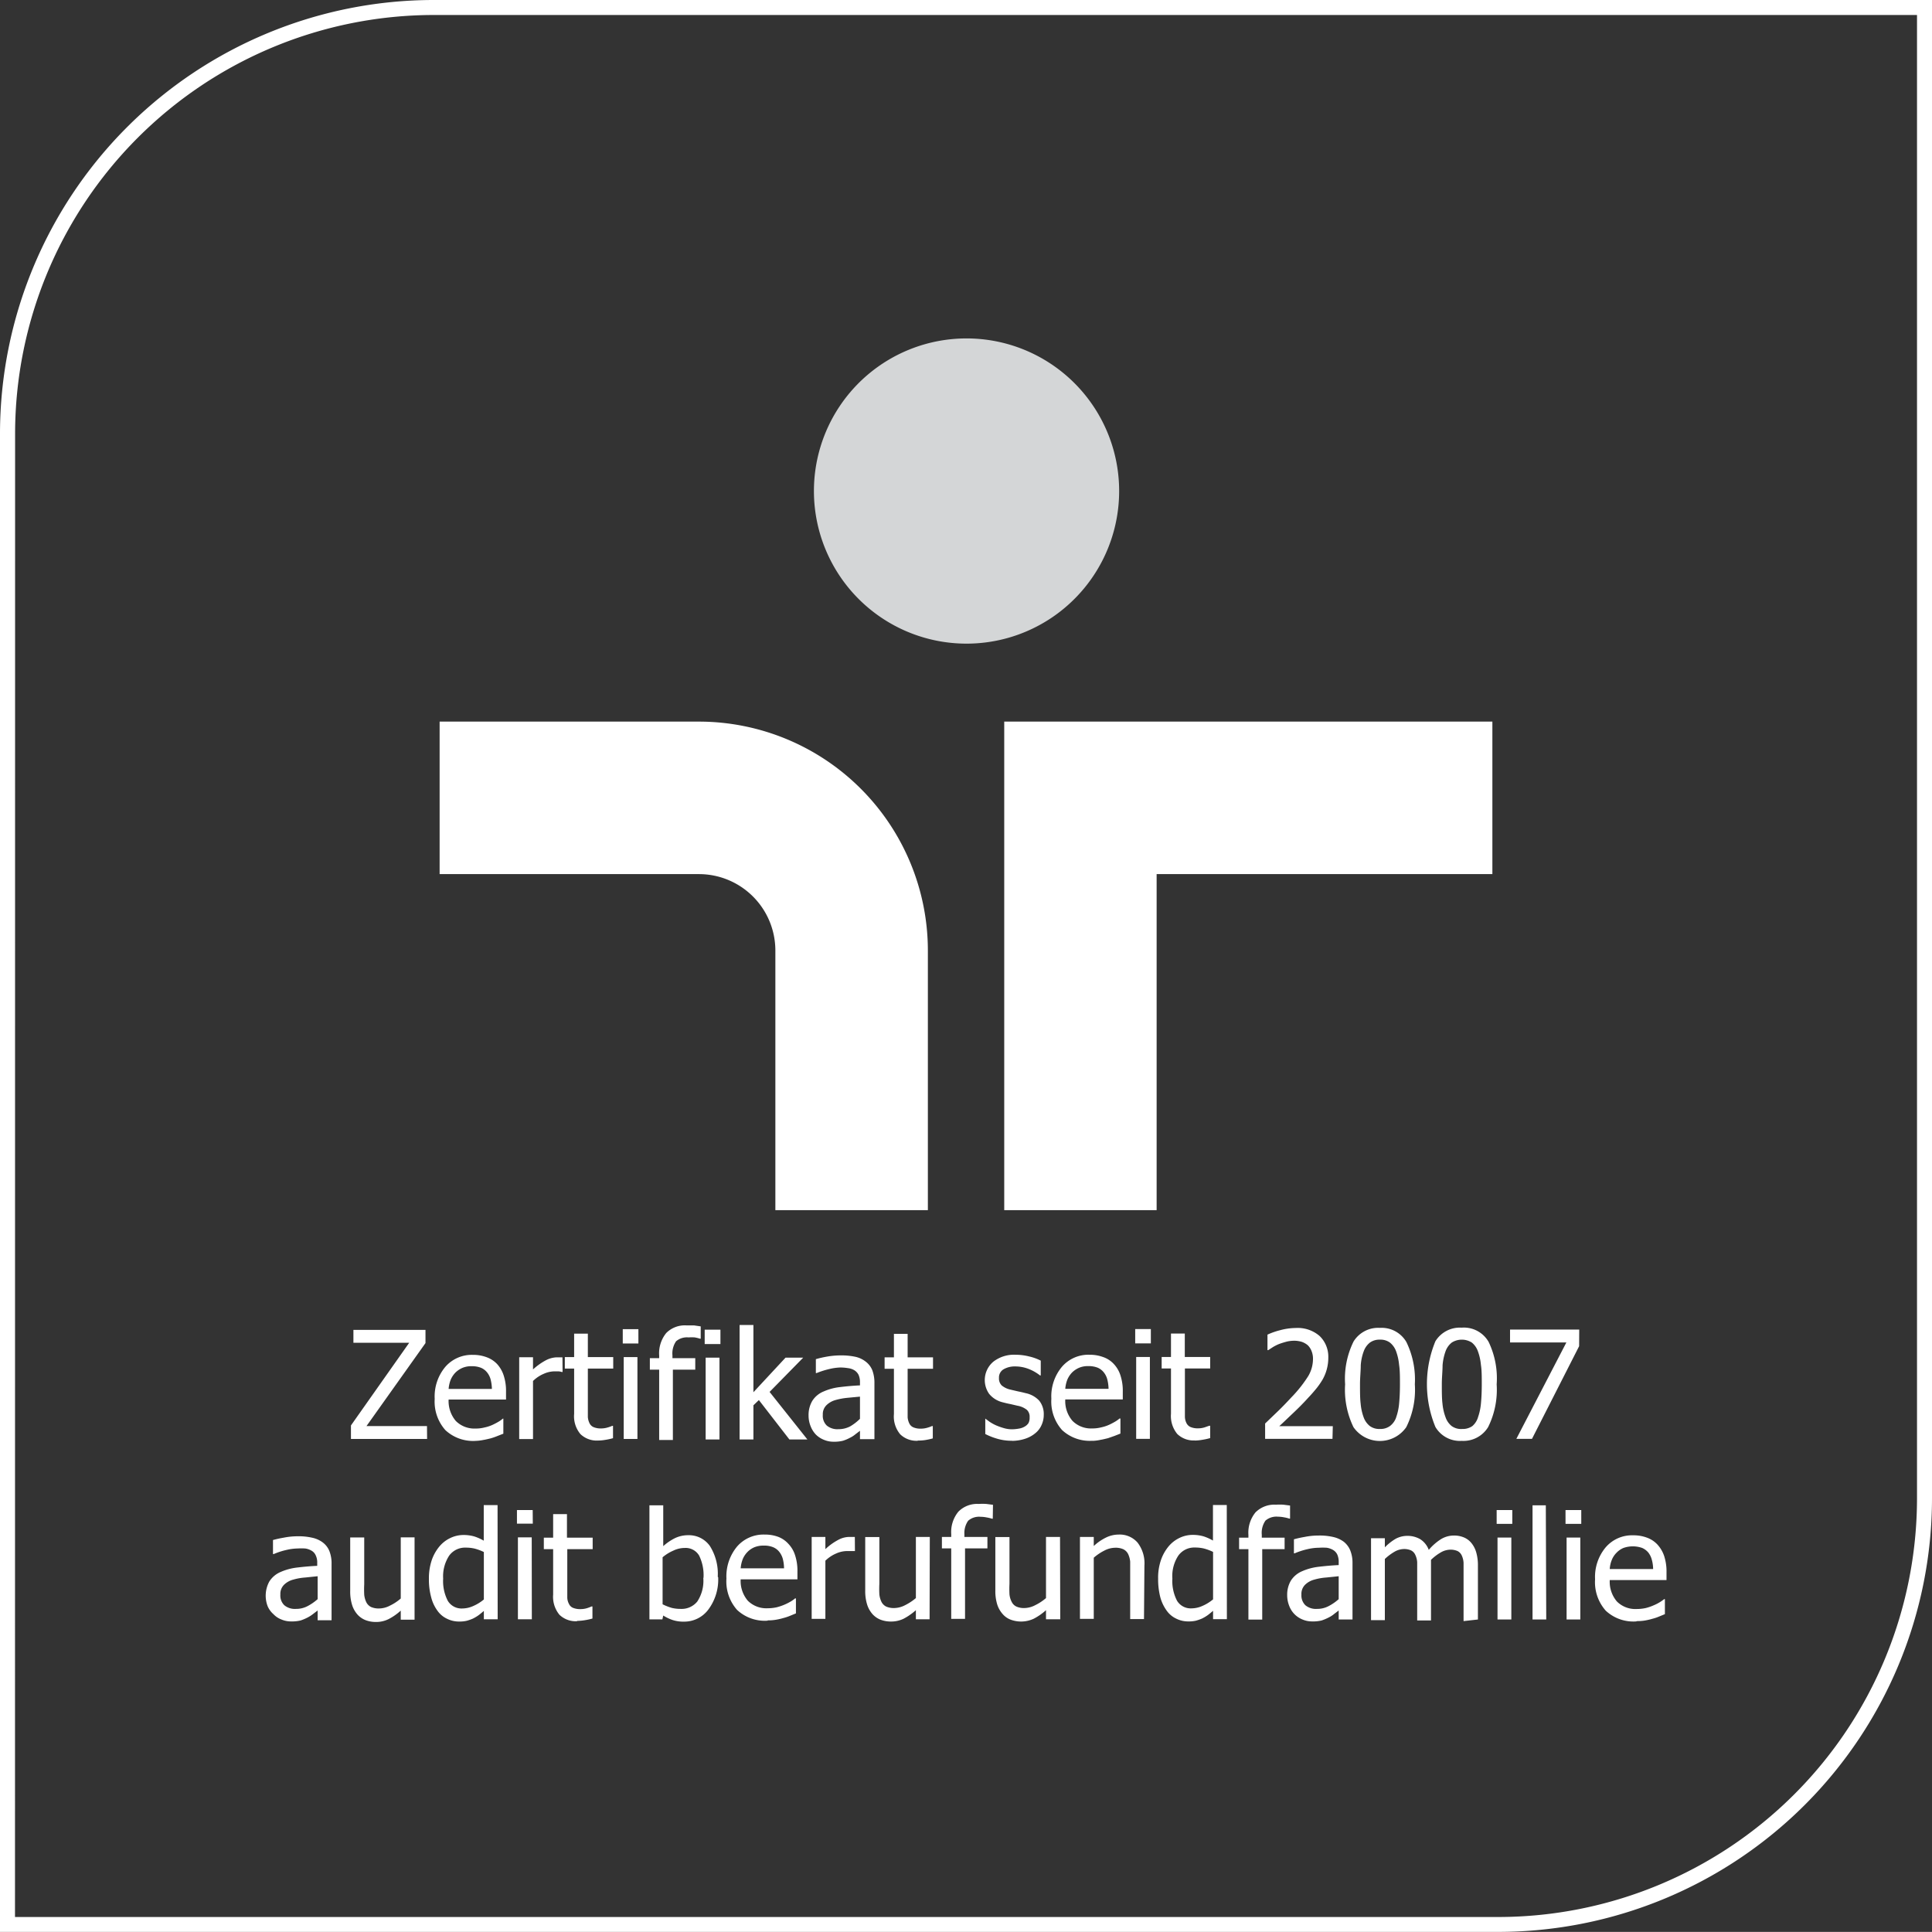 <svg xmlns="http://www.w3.org/2000/svg" viewBox="0 0 180.4 180.39">
  <rect x="0" y="0" width="180.4" height="180.39" fill="#333333" stroke="none"/>
  <defs>
    <style>
      .cls-1 {
        fill: #fff;
      }

      .cls-2 {
        fill: #d4d6d7;
      }
    </style>
  </defs>
  <title>zertifikat_mit_transparentem_Hintergrund</title>
  <g id="Ebene_2" data-name="Ebene 2">
    <path class="cls-1" d="M139.92,180.39H0V40.48A40.52,40.52,0,0,1,40.48,0H180.4V139.92a40.52,40.52,0,0,1-40.48,40.47M1.4,179H139.92A39.12,39.12,0,0,0,179,139.92V1.4H40.48A39.12,39.12,0,0,0,1.41,40.48Zm92.37-66H108V81.62h31.35V67.38H93.77ZM65.27,67.38H41.05V81.62H65.27a7.14,7.14,0,0,1,7.13,7.13V113H86.64V88.75A21.39,21.39,0,0,0,65.27,67.38m-35.61,83-.42.32a3.11,3.11,0,0,1-.51.33,4.48,4.48,0,0,1-.66.28,3.46,3.46,0,0,1-.9.09,2.25,2.25,0,0,1-.89-.18,2,2,0,0,1-.75-.5A2.08,2.08,0,0,1,25,150a2.75,2.75,0,0,1,.15-2.33,2.31,2.31,0,0,1,1.06-.89,5.35,5.35,0,0,1,1.52-.41c.59-.07,1.22-.13,1.89-.16v-.25a1.53,1.53,0,0,0-.14-.73.94.94,0,0,0-.38-.43,1.63,1.63,0,0,0-.6-.21,5.84,5.84,0,0,0-.73,0,4.83,4.83,0,0,0-1,.13,6.82,6.82,0,0,0-1.21.39h-.07v-1.31a9.68,9.68,0,0,1,1-.22,6.54,6.54,0,0,1,1.31-.13,5.58,5.58,0,0,1,1.33.13,2.53,2.53,0,0,1,1,.44,1.91,1.91,0,0,1,.63.82,3.13,3.13,0,0,1,.2,1.21v5.24H29.66Zm0-1.07v-2.13l-1.16.12a5.27,5.27,0,0,0-1.13.2,1.91,1.91,0,0,0-.85.48,1.19,1.19,0,0,0-.34.91,1.25,1.25,0,0,0,.37,1,1.54,1.54,0,0,0,1.08.34,2.28,2.28,0,0,0,1.11-.27,4.75,4.75,0,0,0,.92-.64m9.05-5.77H37.42v5.71a4.43,4.43,0,0,1-1,.66,2.21,2.21,0,0,1-1,.27,1.78,1.78,0,0,1-.78-.14,1,1,0,0,1-.43-.43,2.12,2.12,0,0,1-.2-.7,9.62,9.62,0,0,1,0-1v-4.36H32.7v5a4.19,4.19,0,0,0,.18,1.31,2.46,2.46,0,0,0,.51.9,2,2,0,0,0,.77.52,2.65,2.65,0,0,0,.94.16,2.57,2.57,0,0,0,1.19-.27,5.19,5.19,0,0,0,1.13-.79v.85h1.29Zm7.76,7.65H45.18v-.78c-.2.17-.37.31-.52.42a4,4,0,0,1-.51.3,4.3,4.3,0,0,1-.57.2,2.87,2.87,0,0,1-.69.07,2.49,2.49,0,0,1-1.15-.26,2.27,2.27,0,0,1-.9-.76,3.62,3.62,0,0,1-.58-1.25,6.25,6.25,0,0,1-.21-1.71,5.31,5.31,0,0,1,.26-1.74,4.06,4.06,0,0,1,.72-1.29,3,3,0,0,1,1-.78,2.85,2.85,0,0,1,1.24-.29,3.62,3.62,0,0,1,1,.13,4.37,4.37,0,0,1,.9.4v-3.32h1.29Zm-1.29-1.86v-4.42a4.66,4.66,0,0,0-.86-.32,3.55,3.55,0,0,0-.82-.09,1.83,1.83,0,0,0-1.56.75,3.52,3.52,0,0,0-.56,2.14,4,4,0,0,0,.43,2.07,1.49,1.49,0,0,0,1.38.72,2.52,2.52,0,0,0,1-.23,4,4,0,0,0,1-.62m4.56-7.07H48.27V141h1.47Zm-.09,8.93H48.36v-7.65h1.29Zm4.23.15a4.39,4.39,0,0,0,.69-.06,6.08,6.08,0,0,0,.74-.16V150h-.08a3.87,3.87,0,0,1-.42.16,2.1,2.1,0,0,1-.61.09,1.75,1.75,0,0,1-.71-.12.72.72,0,0,1-.37-.36,1.33,1.33,0,0,1-.16-.59c0-.21,0-.51,0-.9v-3.63h2.37v-1.07H52.94v-2.2H51.65v2.2h-.87v1.07h.87v4.24a2.63,2.63,0,0,0,.59,1.89,2.19,2.19,0,0,0,1.64.6m13.18-4.1a4.69,4.69,0,0,1-.91,3,2.8,2.8,0,0,1-2.28,1.14,3.26,3.26,0,0,1-1.06-.15,4.16,4.16,0,0,1-.88-.42l-.08.36H60.64V140.56h1.29v3.81a5,5,0,0,1,1.06-.73,2.85,2.85,0,0,1,1.29-.29,2.39,2.39,0,0,1,2,1,4.86,4.86,0,0,1,.74,2.88m-1.33.1a4.16,4.16,0,0,0-.41-2.08,1.46,1.46,0,0,0-1.35-.71,2.45,2.45,0,0,0-1.06.25,4,4,0,0,0-1,.62v4.39a5,5,0,0,0,.87.34,3.49,3.49,0,0,0,.82.09,1.88,1.88,0,0,0,1.55-.69,3.51,3.51,0,0,0,.56-2.21m6,4a3.79,3.79,0,0,1-2.84-1,4,4,0,0,1-1-2.93,4.35,4.35,0,0,1,1-3,3.27,3.27,0,0,1,2.57-1.11,3.54,3.54,0,0,1,1.26.21,2.45,2.45,0,0,1,.95.65,2.71,2.71,0,0,1,.63,1.07,4.67,4.67,0,0,1,.22,1.55v.7h-5.3a2.84,2.84,0,0,0,.67,2,2.45,2.45,0,0,0,1.86.7,3.84,3.84,0,0,0,.83-.09,5,5,0,0,0,1.33-.55,2.84,2.84,0,0,0,.39-.28h.08v1.4l-.56.23a4.66,4.66,0,0,1-.6.2,6,6,0,0,1-.69.16,4.07,4.07,0,0,1-.77.06m1.51-4.86a3.77,3.77,0,0,0-.12-.9,1.87,1.87,0,0,0-.32-.63,1.42,1.42,0,0,0-.58-.44,2.19,2.19,0,0,0-.87-.15,2.26,2.26,0,0,0-.87.15,2,2,0,0,0-.66.45,2.11,2.11,0,0,0-.44.67,3,3,0,0,0-.19.85Zm6.61-2.93-.22,0h-.3a2.21,2.21,0,0,0-1,.26,5.55,5.55,0,0,0-1.23.88v-1.14H75.79v7.65h1.28v-5.43a3.23,3.23,0,0,1,1-.67,2.53,2.53,0,0,1,1-.23h.39l.3,0h.07Zm7,0H85.52v5.71a5,5,0,0,1-1,.66,2.28,2.28,0,0,1-1,.27,1.78,1.78,0,0,1-.78-.14,1,1,0,0,1-.43-.43,2.12,2.12,0,0,1-.2-.7,9.62,9.62,0,0,1,0-1v-4.36H80.79v5a4.19,4.19,0,0,0,.18,1.31,2.46,2.46,0,0,0,.51.9,2,2,0,0,0,.77.52,2.69,2.69,0,0,0,.94.16,2.65,2.65,0,0,0,1.2-.27,5.71,5.71,0,0,0,1.13-.79v.85H86.8Zm5.9-3-.63-.08a5.37,5.37,0,0,0-.7,0,2.46,2.46,0,0,0-1.9.72,3,3,0,0,0-.67,2.1v.26h-.87v1.07h.87v6.58h1.29v-6.58h2.09v-1.07H90.05v-.26A2,2,0,0,1,90.4,142a1.55,1.55,0,0,1,1.16-.37,3.07,3.07,0,0,1,.57.06,3.71,3.71,0,0,1,.5.12h.07Zm6.26,3H97.67v5.71a4.68,4.68,0,0,1-1,.66,2.25,2.25,0,0,1-1,.27,1.73,1.73,0,0,1-.77-.14.94.94,0,0,1-.43-.43,1.91,1.91,0,0,1-.21-.7,9.62,9.62,0,0,1,0-1v-4.36H92.94v5a4.19,4.19,0,0,0,.18,1.31,2.48,2.48,0,0,0,.52.9,1.85,1.85,0,0,0,.77.52,2.79,2.79,0,0,0,2.13-.11,5.44,5.44,0,0,0,1.13-.79v.85H99Zm7.88,2.68a3.17,3.17,0,0,0-.64-2.15,2.2,2.2,0,0,0-1.77-.75,2.69,2.69,0,0,0-1.18.28,4.6,4.6,0,0,0-1.14.79v-.85h-1.29v7.65h1.29v-5.71a4.73,4.73,0,0,1,1-.67,2.22,2.22,0,0,1,1-.26,1.75,1.75,0,0,1,.76.14,1,1,0,0,1,.44.43,2.13,2.13,0,0,1,.2.73c0,.3,0,.63,0,1v4.36h1.29Zm7.7,5h-1.29v-.78c-.2.17-.37.31-.52.42a4,4,0,0,1-.51.3,4.3,4.3,0,0,1-.57.2,2.87,2.87,0,0,1-.69.07,2.49,2.49,0,0,1-1.15-.26,2.27,2.27,0,0,1-.9-.76,3.82,3.82,0,0,1-.59-1.25,6.69,6.69,0,0,1-.2-1.71,5.06,5.06,0,0,1,.26-1.74,4.06,4.06,0,0,1,.72-1.29,3,3,0,0,1,1-.78,2.82,2.82,0,0,1,1.24-.29,3.62,3.62,0,0,1,1,.13,4.37,4.37,0,0,1,.9.4v-3.32h1.29Zm-1.29-1.86v-4.42a4.66,4.66,0,0,0-.86-.32,3.55,3.55,0,0,0-.82-.09,1.83,1.83,0,0,0-1.56.75,3.45,3.45,0,0,0-.56,2.14,4,4,0,0,0,.43,2.07,1.49,1.49,0,0,0,1.38.72,2.52,2.52,0,0,0,1-.23,4,4,0,0,0,1-.62m7.18-8.75-.62-.08a5.37,5.37,0,0,0-.7,0,2.48,2.48,0,0,0-1.91.72,3,3,0,0,0-.66,2.1v.26h-.87v1.07h.87v6.58h1.29v-6.58h2.09v-1.07h-2.13v-.26a2,2,0,0,1,.34-1.33,1.56,1.56,0,0,1,1.16-.37,3.26,3.26,0,0,1,.58.06,3.5,3.5,0,0,1,.49.12h.07Zm4.54,9.8-.42.32a2.45,2.45,0,0,1-.51.33,4.48,4.48,0,0,1-.66.28,3.42,3.42,0,0,1-.89.09,2.26,2.26,0,0,1-.9-.18,2.2,2.2,0,0,1-1.24-1.27,2.71,2.71,0,0,1-.19-1,2.6,2.6,0,0,1,.34-1.35,2.31,2.31,0,0,1,1.06-.89,5.35,5.35,0,0,1,1.52-.41c.59-.07,1.22-.13,1.89-.16v-.25a1.67,1.67,0,0,0-.13-.73,1,1,0,0,0-.39-.43,1.63,1.63,0,0,0-.6-.21,5.84,5.84,0,0,0-.73,0,4.83,4.83,0,0,0-1.05.13,7.09,7.09,0,0,0-1.21.39h-.07v-1.31a10.29,10.29,0,0,1,1-.22,6.54,6.54,0,0,1,1.31-.13,5.58,5.58,0,0,1,1.33.13,2.64,2.64,0,0,1,1,.44,2,2,0,0,1,.62.82,3.12,3.12,0,0,1,.21,1.21v5.24H125Zm0-1.07v-2.13l-1.16.12a5.4,5.4,0,0,0-1.13.2,1.91,1.91,0,0,0-.85.48,1.19,1.19,0,0,0-.34.91,1.28,1.28,0,0,0,.37,1,1.54,1.54,0,0,0,1.08.34,2.28,2.28,0,0,0,1.11-.27,4.46,4.46,0,0,0,.92-.64M138,151.22v-5a4.34,4.34,0,0,0-.17-1.31,2.41,2.41,0,0,0-.48-.88,1.78,1.78,0,0,0-.7-.49,2.36,2.36,0,0,0-.9-.16,2.32,2.32,0,0,0-1.2.34,5,5,0,0,0-1.14,1,2,2,0,0,0-.8-1,2.38,2.38,0,0,0-1.2-.31,2.3,2.3,0,0,0-1.1.28,4.86,4.86,0,0,0-1,.79v-.85h-1.29v7.65h1.29v-5.71a4.94,4.94,0,0,1,.89-.67,1.84,1.84,0,0,1,.88-.26,1.58,1.58,0,0,1,.68.13.86.86,0,0,1,.39.41,1.86,1.86,0,0,1,.18.7c0,.3,0,.62,0,1v4.43h1.29v-5c0-.15,0-.28,0-.39s0-.2,0-.27a4.64,4.64,0,0,1,.94-.71,1.84,1.84,0,0,1,.85-.24,1.63,1.63,0,0,1,.69.13.86.86,0,0,1,.39.41,1.88,1.88,0,0,1,.17.7c0,.3,0,.62,0,1v4.43Zm3.21-8.93h-1.46V141h1.46Zm-.09,8.93h-1.29v-7.65h1.29Zm3.22-10.66H143.1v10.66h1.28Zm3.31,1.73h-1.47V141h1.47Zm-.09,8.93h-1.28v-7.65h1.28Zm5.22.18a3.78,3.78,0,0,1-2.84-1,4,4,0,0,1-1-2.93,4.3,4.3,0,0,1,1-3,3.24,3.24,0,0,1,2.56-1.11,3.5,3.5,0,0,1,1.26.21,2.48,2.48,0,0,1,1,.65,3,3,0,0,1,.63,1.07,4.67,4.67,0,0,1,.22,1.55v.7h-5.3a2.84,2.84,0,0,0,.67,2,2.43,2.43,0,0,0,1.85.7,3.86,3.86,0,0,0,.84-.09,4.45,4.45,0,0,0,.73-.25,4,4,0,0,0,.59-.3,3.86,3.86,0,0,0,.4-.28h.07v1.4l-.56.23a3.82,3.82,0,0,1-.6.2,5.9,5.9,0,0,1-.68.16,4.07,4.07,0,0,1-.77.06m1.51-4.86a3.3,3.3,0,0,0-.13-.9,1.86,1.86,0,0,0-.31-.63,1.57,1.57,0,0,0-.58-.44,2.63,2.63,0,0,0-1.75,0,1.9,1.9,0,0,0-.65.45,2,2,0,0,0-.44.67,2.66,2.66,0,0,0-.19.85ZM39.88,134.36H32.77V133.1l5.44-7.72H33v-1.2h6.73v1.23l-5.51,7.75h5.65Zm4.55.18a3.79,3.79,0,0,1-2.84-1,4,4,0,0,1-1-2.92,4.3,4.3,0,0,1,1-3,3.27,3.27,0,0,1,2.56-1.11,3.54,3.54,0,0,1,1.26.21,2.53,2.53,0,0,1,1,.64,2.9,2.9,0,0,1,.62,1.07,4.67,4.67,0,0,1,.22,1.55v.7H41.89a2.87,2.87,0,0,0,.67,2,2.45,2.45,0,0,0,1.85.71,3.25,3.25,0,0,0,.83-.1,3.57,3.57,0,0,0,.74-.24,6.22,6.22,0,0,0,.59-.31,2.84,2.84,0,0,0,.39-.28H47v1.41l-.56.22a6.31,6.31,0,0,1-.6.21c-.25.06-.48.12-.68.15A4.15,4.15,0,0,1,44.43,134.54Zm1.5-4.85a3.76,3.76,0,0,0-.12-.89,1.75,1.75,0,0,0-.32-.64,1.46,1.46,0,0,0-.57-.44,2.26,2.26,0,0,0-.87-.15,2.1,2.1,0,0,0-.88.16,2.14,2.14,0,0,0-.65.44,2.22,2.22,0,0,0-.44.67,3,3,0,0,0-.19.85Zm6.6-1.58h-.07a1.59,1.59,0,0,0-.3-.06h-.39a2.53,2.53,0,0,0-1,.23,3.19,3.19,0,0,0-1,.67v5.42H48.48v-7.64h1.29v1.14A5.88,5.88,0,0,1,51,127a2.34,2.34,0,0,1,1-.26h.3l.22,0Zm3.31,6.4a2.19,2.19,0,0,1-1.64-.6,2.58,2.58,0,0,1-.59-1.89v-4.23h-.87v-1.07h.87v-2.19h1.28v2.19h2.37v1.07H54.89v3.63c0,.39,0,.69,0,.9a1.61,1.61,0,0,0,.16.58.74.74,0,0,0,.38.36,1.69,1.69,0,0,0,.7.12,2.1,2.1,0,0,0,.61-.09,3,3,0,0,0,.42-.15h.08v1.15a6.08,6.08,0,0,1-.74.16A4.18,4.18,0,0,1,55.84,134.51Zm3.77-9.06H58.15v-1.34h1.46Zm-.09,8.91H58.24v-7.64h1.28ZM65.43,125h-.07a3.5,3.5,0,0,0-.49-.12,4.4,4.4,0,0,0-.58,0,1.56,1.56,0,0,0-1.16.36,2,2,0,0,0-.34,1.32v.26h2.13v1.07H62.83v6.57H61.55v-6.57h-.87v-1.07h.87v-.25a3,3,0,0,1,.66-2.1,2.44,2.44,0,0,1,1.9-.71c.24,0,.47,0,.7,0l.62.09Zm1.84.5H65.8v-1.34h1.47Zm-.09,8.91H65.89v-7.64h1.29Zm8.21,0H73.71l-2.85-3.68-.51.49v3.19H69.06V123.72h1.29V130l3-3.23H75l-3.14,3.2Zm4.91-.81-.42.32a2.45,2.45,0,0,1-.51.33,3.73,3.73,0,0,1-.66.28,3.42,3.42,0,0,1-.89.09,2.25,2.25,0,0,1-.89-.18,2.22,2.22,0,0,1-.75-.49,2.36,2.36,0,0,1-.49-.78,2.66,2.66,0,0,1-.19-1,2.6,2.6,0,0,1,.34-1.35,2.25,2.25,0,0,1,1.06-.89,5.26,5.26,0,0,1,1.52-.41c.58-.07,1.21-.13,1.88-.16v-.25a1.7,1.7,0,0,0-.13-.73,1.08,1.08,0,0,0-.39-.43,1.47,1.47,0,0,0-.6-.2,4.32,4.32,0,0,0-.73-.06,5,5,0,0,0-1,.14,7.93,7.93,0,0,0-1.2.38h-.07v-1.3a9.49,9.49,0,0,1,1-.23,7.45,7.45,0,0,1,1.32-.12,6.19,6.19,0,0,1,1.32.12,2.4,2.4,0,0,1,1,.45,1.94,1.94,0,0,1,.63.81,3.35,3.35,0,0,1,.2,1.22v5.22H80.3Zm0-1.07v-2.12l-1.16.11a6.2,6.2,0,0,0-1.13.21,1.93,1.93,0,0,0-.84.48,1.17,1.17,0,0,0-.34.9,1.25,1.25,0,0,0,.37,1,1.54,1.54,0,0,0,1.08.34,2.35,2.35,0,0,0,1.1-.26A4.51,4.51,0,0,0,80.3,132.48Zm5.4,2a2.18,2.18,0,0,1-1.64-.6,2.58,2.58,0,0,1-.59-1.89v-4.23H82.6v-1.07h.87v-2.19h1.28v2.19h2.37v1.07H84.75v3.63c0,.39,0,.69,0,.9a1.61,1.61,0,0,0,.16.58.74.74,0,0,0,.38.36,1.66,1.66,0,0,0,.7.12,2.1,2.1,0,0,0,.61-.09,3,3,0,0,0,.42-.15h.08v1.15a6.08,6.08,0,0,1-.74.16A4.18,4.18,0,0,1,85.7,134.51Zm8.81,0a4.71,4.71,0,0,1-1.43-.2A6.09,6.09,0,0,1,92,133.9v-1.44H92l.39.29a4.15,4.15,0,0,0,.59.33,6,6,0,0,0,.72.26,2.76,2.76,0,0,0,.82.12,3.9,3.9,0,0,0,.65-.07,1.46,1.46,0,0,0,.52-.19,1,1,0,0,0,.35-.33,1.09,1.09,0,0,0,.1-.53.87.87,0,0,0-.25-.69,1.91,1.91,0,0,0-.88-.39l-.64-.15c-.27-.05-.51-.11-.74-.17a2.34,2.34,0,0,1-1.27-.79,2.24,2.24,0,0,1,.39-3,3.13,3.13,0,0,1,2.07-.65,5.16,5.16,0,0,1,1.28.16,4.52,4.52,0,0,1,1.08.39v1.38h-.07a4.11,4.11,0,0,0-1.1-.62,3.46,3.46,0,0,0-1.22-.22,2.09,2.09,0,0,0-1.07.26.88.88,0,0,0-.44.81.91.91,0,0,0,.26.71,1.94,1.94,0,0,0,.83.39l.64.15c.24.05.48.1.74.17a2.4,2.4,0,0,1,1.28.7,2,2,0,0,1,.43,1.34,2.25,2.25,0,0,1-.2.93,2,2,0,0,1-.57.76,2.83,2.83,0,0,1-.93.52A4,4,0,0,1,94.51,134.54Zm7.5,0a3.79,3.79,0,0,1-2.84-1,4,4,0,0,1-1-2.92,4.3,4.3,0,0,1,1-3,3.25,3.25,0,0,1,2.56-1.11,3.54,3.54,0,0,1,1.26.21,2.42,2.42,0,0,1,1,.64,2.79,2.79,0,0,1,.63,1.07,4.67,4.67,0,0,1,.22,1.55v.7H99.47a2.83,2.83,0,0,0,.67,2,2.43,2.43,0,0,0,1.85.71,3.25,3.25,0,0,0,.83-.1,3.57,3.57,0,0,0,.74-.24,6.22,6.22,0,0,0,.59-.31,2.84,2.84,0,0,0,.39-.28h.08v1.41l-.56.22-.6.21c-.25.06-.48.12-.68.15A4.15,4.15,0,0,1,102,134.54Zm1.5-4.85a3.76,3.76,0,0,0-.12-.89,1.75,1.75,0,0,0-.32-.64,1.46,1.46,0,0,0-.57-.44,2.28,2.28,0,0,0-.88-.15,2.08,2.08,0,0,0-.87.16,2.14,2.14,0,0,0-.65.44,2.22,2.22,0,0,0-.44.67,3,3,0,0,0-.19.85Zm3.95-4.24H106v-1.34h1.46Zm-.09,8.91h-1.28v-7.64h1.28Zm4.2.15a2.19,2.19,0,0,1-1.64-.6,2.63,2.63,0,0,1-.59-1.89v-4.23h-.87v-1.07h.87v-2.19h1.29v2.19H113v1.07h-2.36v3.63c0,.39,0,.69,0,.9a1.42,1.42,0,0,0,.15.58.78.78,0,0,0,.38.36,1.71,1.71,0,0,0,.71.12,2,2,0,0,0,.6-.09l.43-.15H113v1.15a5.93,5.93,0,0,1-.73.16A4.39,4.39,0,0,1,111.57,134.51Zm12.85-.15h-6.29v-1.43l1.28-1.23c.4-.39.79-.8,1.18-1.22a12.07,12.07,0,0,0,1.58-2,3.17,3.17,0,0,0,.43-1.59,1.88,1.88,0,0,0-.14-.74,1.5,1.5,0,0,0-.36-.54,1.79,1.79,0,0,0-.56-.31,2.5,2.5,0,0,0-.69-.1,3.1,3.1,0,0,0-.73.09c-.25.07-.49.14-.72.23a4.07,4.07,0,0,0-.55.28l-.43.28h-.07v-1.45a6.94,6.94,0,0,1,1.17-.41A5.86,5.86,0,0,1,121,124a3.12,3.12,0,0,1,2.22.75,2.68,2.68,0,0,1,.81,2,4.19,4.19,0,0,1-.14,1.1,4.11,4.11,0,0,1-.38.94,7,7,0,0,1-.61.88c-.24.29-.49.58-.76.86-.42.47-.9.95-1.43,1.45s-.94.9-1.26,1.19h5Zm7.69-5.09a7.82,7.82,0,0,1-.8,4,3,3,0,0,1-4.93,0,8,8,0,0,1-.78-4,7.85,7.85,0,0,1,.79-4,2.7,2.7,0,0,1,2.46-1.27,2.67,2.67,0,0,1,2.47,1.32A8,8,0,0,1,132.11,129.27Zm-1.75,3.1a5.33,5.33,0,0,0,.28-1.28c.05-.51.08-1.12.08-1.82s0-1.31-.08-1.82a5,5,0,0,0-.29-1.29,1.84,1.84,0,0,0-.57-.79,1.49,1.49,0,0,0-.93-.27,1.51,1.51,0,0,0-.93.27,1.81,1.81,0,0,0-.58.81,4.67,4.67,0,0,0-.28,1.31c0,.53-.07,1.13-.07,1.79s0,1.31.06,1.79a4.91,4.91,0,0,0,.28,1.28,1.83,1.83,0,0,0,.57.81,1.49,1.49,0,0,0,.95.28,1.51,1.51,0,0,0,.93-.27A1.7,1.7,0,0,0,130.36,132.37Zm9.39-3.1a7.82,7.82,0,0,1-.8,4,2.7,2.7,0,0,1-2.46,1.28,2.65,2.65,0,0,1-2.46-1.3,10.51,10.51,0,0,1,0-8,2.68,2.68,0,0,1,2.45-1.27A2.66,2.66,0,0,1,139,125.3,7.85,7.85,0,0,1,139.75,129.27Zm-1.75,3.1a5.33,5.33,0,0,0,.28-1.28c.05-.51.08-1.12.08-1.82s0-1.31-.08-1.82a5,5,0,0,0-.29-1.29,1.82,1.82,0,0,0-.56-.79,1.75,1.75,0,0,0-1.87,0,1.81,1.81,0,0,0-.58.81,5,5,0,0,0-.28,1.31c0,.53-.07,1.13-.07,1.79s0,1.31.06,1.79a4.91,4.91,0,0,0,.29,1.28,1.81,1.81,0,0,0,.56.81,1.49,1.49,0,0,0,1,.28,1.56,1.56,0,0,0,.94-.27A1.76,1.76,0,0,0,138,132.37Zm9.45-6.66-4.4,8.65h-1.46l4.67-9H141v-1.2h6.46Z"/>
    <path class="cls-2" d="M76,45.85A14.25,14.25,0,1,1,90.2,60.1,14.25,14.25,0,0,1,76,45.85"/>
  </g>
</svg>
